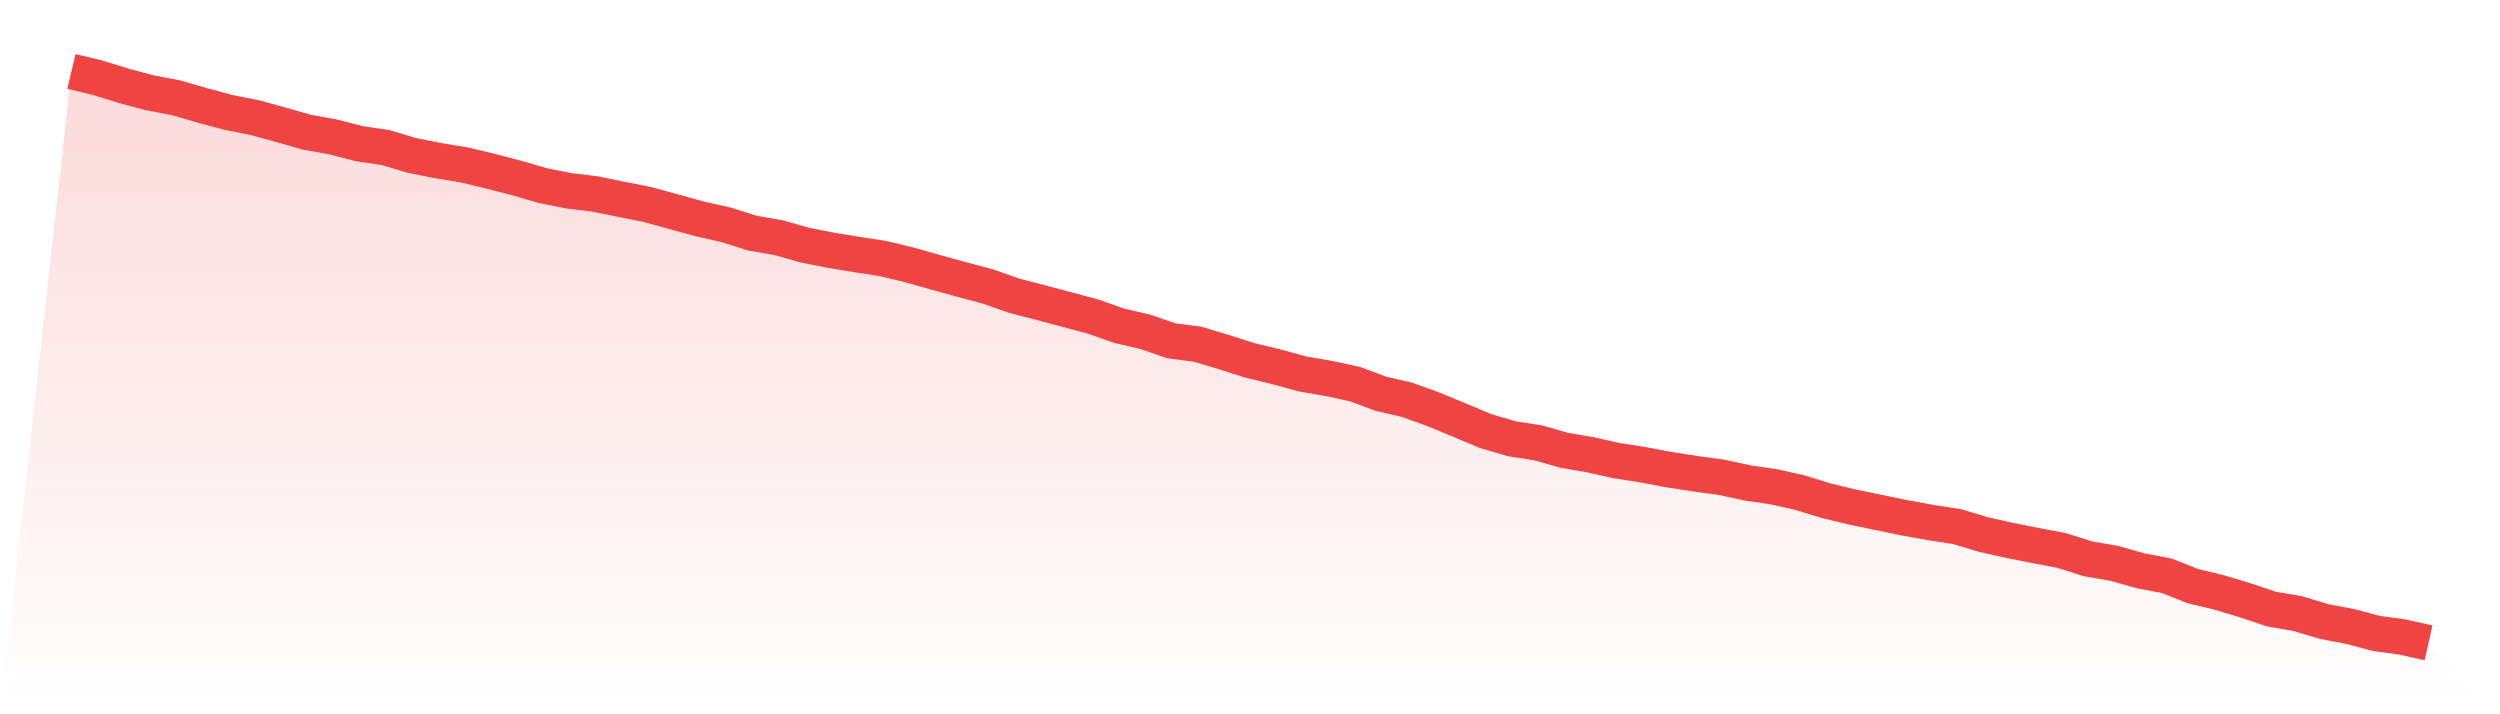 <svg viewBox="0 0 140 40" xmlns="http://www.w3.org/2000/svg">
<defs>
<linearGradient id="gradient" x1="0" x2="0" y1="0" y2="1">
<stop offset="0%" stop-color="#ef4444" stop-opacity="0.2"/>
<stop offset="100%" stop-color="#ef4444" stop-opacity="0"/>
</linearGradient>
</defs>
<path d="M4,4 L4,4 L5.467,4.353 L6.933,4.807 L8.4,5.198 L9.867,5.476 L11.333,5.905 L12.8,6.296 L14.267,6.586 L15.733,6.989 L17.2,7.406 L18.667,7.67 L20.133,8.049 L21.6,8.263 L23.067,8.705 L24.533,8.995 L26,9.235 L27.467,9.588 L28.933,9.966 L30.4,10.395 L31.867,10.685 L33.333,10.862 L34.8,11.164 L36.267,11.454 L37.733,11.858 L39.2,12.262 L40.667,12.59 L42.133,13.056 L43.6,13.309 L45.067,13.725 L46.533,14.015 L48,14.255 L49.467,14.482 L50.933,14.835 L52.4,15.251 L53.867,15.655 L55.333,16.046 L56.8,16.563 L58.267,16.941 L59.733,17.332 L61.2,17.723 L62.667,18.24 L64.133,18.581 L65.6,19.086 L67.067,19.275 L68.533,19.716 L70,20.183 L71.467,20.536 L72.933,20.94 L74.4,21.192 L75.867,21.507 L77.333,22.05 L78.8,22.39 L80.267,22.92 L81.733,23.525 L83.2,24.143 L84.667,24.572 L86.133,24.799 L87.6,25.216 L89.067,25.468 L90.533,25.796 L92,26.023 L93.467,26.3 L94.933,26.527 L96.4,26.729 L97.867,27.045 L99.333,27.259 L100.8,27.587 L102.267,28.041 L103.733,28.394 L105.2,28.697 L106.667,29 L108.133,29.264 L109.6,29.492 L111.067,29.933 L112.533,30.261 L114,30.551 L115.467,30.829 L116.933,31.295 L118.4,31.547 L119.867,31.964 L121.333,32.241 L122.8,32.821 L124.267,33.175 L125.733,33.616 L127.2,34.108 L128.667,34.36 L130.133,34.802 L131.6,35.079 L133.067,35.47 L134.533,35.672 L136,36 L140,40 L0,40 z" fill="url(#gradient)"/>
<path d="M4,4 L4,4 L5.467,4.353 L6.933,4.807 L8.4,5.198 L9.867,5.476 L11.333,5.905 L12.8,6.296 L14.267,6.586 L15.733,6.989 L17.2,7.406 L18.667,7.67 L20.133,8.049 L21.6,8.263 L23.067,8.705 L24.533,8.995 L26,9.235 L27.467,9.588 L28.933,9.966 L30.4,10.395 L31.867,10.685 L33.333,10.862 L34.8,11.164 L36.267,11.454 L37.733,11.858 L39.2,12.262 L40.667,12.59 L42.133,13.056 L43.6,13.309 L45.067,13.725 L46.533,14.015 L48,14.255 L49.467,14.482 L50.933,14.835 L52.4,15.251 L53.867,15.655 L55.333,16.046 L56.8,16.563 L58.267,16.941 L59.733,17.332 L61.2,17.723 L62.667,18.24 L64.133,18.581 L65.6,19.086 L67.067,19.275 L68.533,19.716 L70,20.183 L71.467,20.536 L72.933,20.94 L74.4,21.192 L75.867,21.507 L77.333,22.05 L78.8,22.39 L80.267,22.92 L81.733,23.525 L83.2,24.143 L84.667,24.572 L86.133,24.799 L87.6,25.216 L89.067,25.468 L90.533,25.796 L92,26.023 L93.467,26.3 L94.933,26.527 L96.4,26.729 L97.867,27.045 L99.333,27.259 L100.8,27.587 L102.267,28.041 L103.733,28.394 L105.2,28.697 L106.667,29 L108.133,29.264 L109.6,29.492 L111.067,29.933 L112.533,30.261 L114,30.551 L115.467,30.829 L116.933,31.295 L118.4,31.547 L119.867,31.964 L121.333,32.241 L122.8,32.821 L124.267,33.175 L125.733,33.616 L127.2,34.108 L128.667,34.36 L130.133,34.802 L131.6,35.079 L133.067,35.47 L134.533,35.672 L136,36" fill="none" stroke="#ef4444" stroke-width="2"/>
</svg>